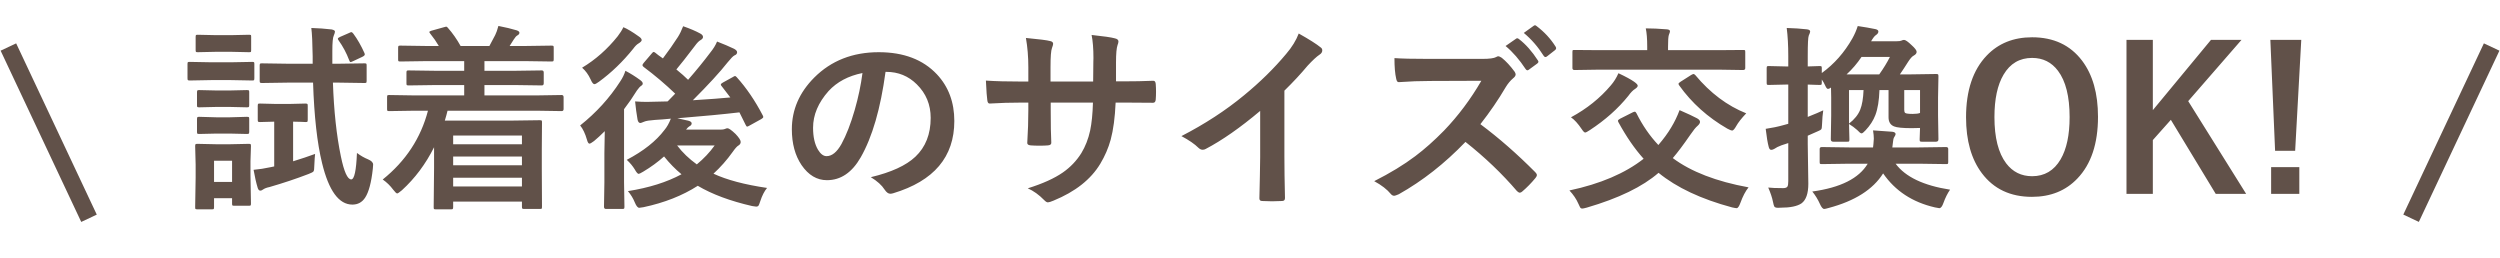 <svg width="504" height="52" viewBox="0 0 504 52" fill="none" xmlns="http://www.w3.org/2000/svg">
<line y1="-1.731" x2="38.15" y2="-1.731" transform="matrix(0.426 0.905 0.905 -0.426 3.258 8.741)" stroke="#615149" stroke-width="3.462"/>
<path d="M58.074 16.656L52.801 16.734C52.592 16.734 52.462 16.702 52.41 16.637C52.371 16.585 52.352 16.461 52.352 16.266V13.199C52.352 12.991 52.384 12.867 52.449 12.828C52.488 12.789 52.605 12.77 52.801 12.77L58.074 12.848H63.035V11.363C62.996 8.655 62.905 6.747 62.762 5.641C64.155 5.68 65.516 5.777 66.844 5.934C67.299 6.025 67.527 6.168 67.527 6.363C67.527 6.533 67.449 6.799 67.293 7.164C67.098 7.542 67 8.57 67 10.25V12.848H68.25L73.484 12.77C73.693 12.77 73.816 12.796 73.856 12.848C73.894 12.9 73.914 13.017 73.914 13.199V16.266C73.914 16.487 73.888 16.624 73.836 16.676C73.784 16.715 73.667 16.734 73.484 16.734L68.25 16.656H67.117C67.312 22.359 67.846 27.314 68.719 31.52C69.357 34.618 70.053 36.168 70.809 36.168C71.434 36.168 71.818 34.391 71.961 30.836C72.69 31.383 73.439 31.812 74.207 32.125C74.884 32.411 75.223 32.763 75.223 33.18C75.223 33.258 75.203 33.531 75.164 34C74.865 36.786 74.344 38.74 73.602 39.859C72.99 40.784 72.137 41.246 71.043 41.246C68.322 41.246 66.284 38.46 64.93 32.887C63.94 28.85 63.335 23.44 63.113 16.656H58.074ZM50.594 41.031C50.594 41.253 50.568 41.383 50.516 41.422C50.464 41.461 50.34 41.48 50.145 41.48H47.234C47.013 41.48 46.883 41.454 46.844 41.402C46.805 41.35 46.785 41.227 46.785 41.031V39.957H43.152V41.754C43.152 41.962 43.126 42.092 43.074 42.145C43.022 42.184 42.898 42.203 42.703 42.203H39.832C39.598 42.203 39.454 42.177 39.402 42.125C39.363 42.073 39.344 41.949 39.344 41.754L39.441 35.758V33.199L39.344 29.449C39.344 29.228 39.376 29.098 39.441 29.059C39.493 29.02 39.624 29 39.832 29L43.465 29.078H46.473L50.145 29C50.366 29 50.496 29.026 50.535 29.078C50.574 29.13 50.594 29.254 50.594 29.449L50.496 32.516V35.289L50.594 41.031ZM46.785 32.398H43.152V36.676H46.785V32.398ZM61.57 20.875C61.805 20.875 61.941 20.908 61.98 20.973C62.02 21.025 62.039 21.155 62.039 21.363V24.117C62.039 24.352 62.013 24.495 61.961 24.547C61.909 24.586 61.779 24.605 61.57 24.605C61.531 24.605 61.271 24.592 60.789 24.566C60.281 24.553 59.715 24.54 59.09 24.527V32.516C60.743 32.008 62.221 31.513 63.523 31.031C63.471 31.422 63.419 32.197 63.367 33.355C63.367 34.02 63.309 34.423 63.191 34.566C63.087 34.697 62.762 34.866 62.215 35.074C59.741 36.025 57.111 36.904 54.324 37.711C53.79 37.815 53.361 37.978 53.035 38.199C52.84 38.355 52.658 38.434 52.488 38.434C52.254 38.434 52.078 38.258 51.961 37.906C51.648 36.878 51.368 35.654 51.121 34.234C52.202 34.143 53.374 33.961 54.637 33.688L55.281 33.551V24.527L52.41 24.605C52.189 24.605 52.059 24.573 52.02 24.508C51.98 24.456 51.961 24.326 51.961 24.117V21.363C51.961 21.129 51.987 20.986 52.039 20.934C52.091 20.895 52.215 20.875 52.41 20.875L55.516 20.953H58.445L61.57 20.875ZM42.527 12.555H46.609L50.848 12.477C51.056 12.477 51.18 12.503 51.219 12.555C51.258 12.607 51.277 12.724 51.277 12.906V15.758C51.277 15.979 51.251 16.116 51.199 16.168C51.147 16.207 51.03 16.227 50.848 16.227L46.609 16.148H42.527L38.25 16.227C38.029 16.227 37.898 16.194 37.859 16.129C37.82 16.077 37.801 15.953 37.801 15.758V12.906C37.801 12.698 37.827 12.574 37.879 12.535C37.931 12.496 38.055 12.477 38.25 12.477L42.527 12.555ZM43.523 7.086H46.609L50.203 7.008C50.425 7.008 50.555 7.034 50.594 7.086C50.62 7.125 50.633 7.242 50.633 7.438V10.074C50.633 10.296 50.613 10.426 50.574 10.465C50.522 10.504 50.398 10.523 50.203 10.523L46.609 10.445H43.523L39.871 10.523C39.663 10.523 39.539 10.497 39.5 10.445C39.461 10.393 39.441 10.27 39.441 10.074V7.438C39.441 7.229 39.467 7.105 39.52 7.066C39.572 7.027 39.689 7.008 39.871 7.008L43.523 7.086ZM43.562 18.238H46.395L49.754 18.16C49.988 18.16 50.132 18.186 50.184 18.238C50.223 18.29 50.242 18.414 50.242 18.609V21.207C50.242 21.415 50.21 21.539 50.145 21.578C50.092 21.617 49.962 21.637 49.754 21.637L46.395 21.559H43.562L40.164 21.637C39.956 21.637 39.825 21.611 39.773 21.559C39.734 21.506 39.715 21.389 39.715 21.207V18.609C39.715 18.388 39.747 18.258 39.812 18.219C39.852 18.18 39.969 18.16 40.164 18.16L43.562 18.238ZM43.562 23.648H46.395L49.754 23.551C49.988 23.551 50.132 23.577 50.184 23.629C50.223 23.681 50.242 23.805 50.242 24V26.559C50.242 26.78 50.21 26.91 50.145 26.949C50.092 26.988 49.962 27.008 49.754 27.008L46.395 26.93H43.562L40.164 27.008C39.956 27.008 39.825 26.982 39.773 26.93C39.734 26.878 39.715 26.754 39.715 26.559V24C39.715 23.792 39.747 23.662 39.812 23.609C39.852 23.57 39.969 23.551 40.164 23.551L43.562 23.648ZM71.238 6.793C72.059 7.9 72.807 9.208 73.484 10.719C73.523 10.823 73.543 10.908 73.543 10.973C73.543 11.142 73.361 11.311 72.996 11.48L71.121 12.359C70.9 12.463 70.75 12.516 70.672 12.516C70.568 12.516 70.477 12.392 70.398 12.145C69.852 10.699 69.135 9.358 68.25 8.121C68.159 7.991 68.113 7.887 68.113 7.809C68.113 7.691 68.263 7.568 68.562 7.438L70.398 6.637C70.594 6.533 70.737 6.48 70.828 6.48C70.945 6.48 71.082 6.585 71.238 6.793ZM83.465 22.32L78.465 22.398C78.257 22.398 78.133 22.372 78.094 22.32C78.055 22.268 78.035 22.151 78.035 21.969V19.586C78.035 19.378 78.061 19.254 78.113 19.215C78.165 19.176 78.283 19.156 78.465 19.156L83.465 19.234H93.582V17.145H87.918L82.391 17.223C82.182 17.223 82.052 17.197 82 17.145C81.961 17.092 81.941 16.975 81.941 16.793V14.625C81.941 14.417 81.974 14.293 82.039 14.254C82.078 14.215 82.195 14.195 82.391 14.195L87.918 14.273H93.582V12.32H86.062L80.711 12.398C80.503 12.398 80.372 12.372 80.32 12.32C80.281 12.268 80.262 12.151 80.262 11.969V9.625C80.262 9.417 80.294 9.293 80.359 9.254C80.398 9.215 80.516 9.195 80.711 9.195L86.062 9.273H88.465C87.983 8.44 87.41 7.613 86.746 6.793C86.616 6.624 86.551 6.513 86.551 6.461C86.551 6.37 86.694 6.279 86.981 6.188L89.5 5.484C89.747 5.406 89.897 5.367 89.949 5.367C90.053 5.367 90.171 5.452 90.301 5.621C91.238 6.676 92.091 7.893 92.859 9.273H98.66C98.699 9.221 99.09 8.486 99.832 7.066C100.053 6.637 100.268 6.025 100.477 5.23C101.896 5.504 103.12 5.797 104.148 6.109C104.526 6.24 104.715 6.402 104.715 6.598C104.715 6.819 104.565 7.008 104.266 7.164C104.083 7.255 103.842 7.535 103.543 8.004C103.491 8.095 103.224 8.518 102.742 9.273H105.789L111.141 9.195C111.375 9.195 111.518 9.221 111.57 9.273C111.609 9.326 111.629 9.443 111.629 9.625V11.969C111.629 12.177 111.596 12.301 111.531 12.34C111.479 12.379 111.349 12.398 111.141 12.398L105.789 12.32H97.664V14.273H103.699L109.227 14.195C109.487 14.195 109.617 14.338 109.617 14.625V16.793C109.617 17.079 109.487 17.223 109.227 17.223L103.699 17.145H97.664V19.234H108.23L113.23 19.156C113.491 19.156 113.621 19.299 113.621 19.586V21.969C113.621 22.255 113.491 22.398 113.23 22.398L108.23 22.32H90.223C90.092 22.88 89.91 23.544 89.676 24.312H103.152L108.816 24.234C109.051 24.234 109.188 24.267 109.227 24.332C109.253 24.371 109.266 24.501 109.266 24.723L109.227 30.035V34.117L109.266 41.637C109.266 41.871 109.246 42.014 109.207 42.066C109.155 42.105 109.025 42.125 108.816 42.125H105.633C105.438 42.125 105.32 42.092 105.281 42.027C105.242 41.975 105.223 41.845 105.223 41.637V40.641H91.356V41.754C91.356 41.962 91.323 42.092 91.258 42.145C91.219 42.184 91.102 42.203 90.906 42.203H87.859C87.651 42.203 87.527 42.177 87.488 42.125C87.449 42.073 87.43 41.949 87.43 41.754L87.508 33.883V29.684C85.815 33.069 83.654 35.96 81.023 38.355C80.516 38.785 80.197 39 80.066 39C79.923 39 79.656 38.746 79.266 38.238C78.667 37.431 77.963 36.747 77.156 36.188C81.792 32.464 84.832 27.841 86.277 22.32H83.465ZM105.223 27.32H91.356V29.078H105.223V27.32ZM91.356 33.316H105.223V31.559H91.356V33.316ZM91.356 37.594H105.223V35.836H91.356V37.594ZM148.523 15.562C150.464 17.711 152.208 20.27 153.758 23.238C153.836 23.381 153.875 23.499 153.875 23.59C153.875 23.707 153.745 23.844 153.484 24L151.082 25.328C150.861 25.458 150.711 25.523 150.633 25.523C150.529 25.523 150.424 25.406 150.32 25.172C149.786 24.052 149.37 23.212 149.07 22.652C145.984 23.017 141.811 23.414 136.551 23.844C137.124 23.961 137.859 24.124 138.758 24.332C139.214 24.449 139.441 24.631 139.441 24.879C139.441 25.126 139.279 25.328 138.953 25.484C138.784 25.576 138.569 25.79 138.309 26.129H145.281C145.646 26.129 145.926 26.09 146.121 26.012C146.329 25.908 146.512 25.855 146.668 25.855C146.941 25.855 147.482 26.24 148.289 27.008C148.979 27.737 149.324 28.271 149.324 28.609C149.324 28.909 149.174 29.15 148.875 29.332C148.602 29.475 148.204 29.918 147.684 30.66C146.551 32.249 145.268 33.7 143.836 35.016C146.518 36.266 150.118 37.223 154.637 37.887C154.09 38.551 153.634 39.443 153.27 40.562C153.113 41.044 152.996 41.344 152.918 41.461C152.814 41.591 152.664 41.656 152.469 41.656C152.339 41.656 152.059 41.617 151.629 41.539C147.202 40.523 143.549 39.163 140.672 37.457C137.586 39.436 133.934 40.875 129.715 41.773C129.298 41.852 129.018 41.891 128.875 41.891C128.576 41.891 128.283 41.546 127.996 40.855C127.658 40.009 127.189 39.234 126.59 38.531C130.848 37.854 134.448 36.721 137.391 35.133C136.154 34.117 134.982 32.919 133.875 31.539C132.625 32.659 131.225 33.681 129.676 34.605C129.168 34.905 128.862 35.055 128.758 35.055C128.562 35.055 128.296 34.749 127.957 34.137C127.553 33.473 127.02 32.835 126.355 32.223C129.728 30.452 132.26 28.447 133.953 26.207C134.448 25.621 134.878 24.859 135.242 23.922C134.083 24.039 133.016 24.124 132.039 24.176C130.945 24.254 130.223 24.371 129.871 24.527C129.441 24.71 129.188 24.801 129.109 24.801C128.81 24.801 128.615 24.56 128.523 24.078C128.328 22.958 128.165 21.747 128.035 20.445C128.868 20.51 129.65 20.543 130.379 20.543C130.665 20.543 130.939 20.537 131.199 20.523C131.915 20.523 133.048 20.497 134.598 20.445L136.121 18.883C134.142 16.982 132.02 15.185 129.754 13.492C129.598 13.375 129.52 13.251 129.52 13.121C129.52 13.03 129.611 12.874 129.793 12.652L131.395 10.777C131.564 10.569 131.688 10.465 131.766 10.465C131.844 10.465 131.961 10.523 132.117 10.641C132.43 10.914 132.938 11.292 133.641 11.773C134.773 10.276 135.783 8.837 136.668 7.457C137.046 6.858 137.397 6.135 137.723 5.289C139.09 5.758 140.249 6.253 141.199 6.773C141.551 6.969 141.727 7.197 141.727 7.457C141.727 7.691 141.564 7.9 141.238 8.082C140.913 8.251 140.529 8.642 140.086 9.254C138.393 11.48 137.15 13.062 136.355 14C137.332 14.794 138.12 15.491 138.719 16.09C140.411 14.15 141.902 12.32 143.191 10.602C143.816 9.833 144.272 9.091 144.559 8.375C145.874 8.883 147.02 9.371 147.996 9.84C148.4 10.061 148.602 10.289 148.602 10.523C148.602 10.823 148.426 11.038 148.074 11.168C147.814 11.285 147.352 11.754 146.688 12.574C145.151 14.527 142.814 17.073 139.676 20.211C143.009 20.003 145.529 19.814 147.234 19.645C146.922 19.215 146.336 18.453 145.477 17.359C145.372 17.242 145.32 17.138 145.32 17.047C145.32 16.93 145.451 16.799 145.711 16.656L147.762 15.523C147.957 15.393 148.1 15.328 148.191 15.328C148.27 15.328 148.38 15.406 148.523 15.562ZM144.07 29.332H136.512C137.592 30.751 138.914 32.021 140.477 33.141C141.883 31.982 143.081 30.712 144.07 29.332ZM126.082 14.273C127.085 14.794 128.074 15.413 129.051 16.129C129.402 16.389 129.578 16.624 129.578 16.832C129.578 17.014 129.48 17.164 129.285 17.281C129.025 17.451 128.732 17.77 128.406 18.238C127.586 19.566 126.72 20.823 125.809 22.008V36.754L125.887 41.676C125.887 41.884 125.861 42.014 125.809 42.066C125.757 42.105 125.633 42.125 125.438 42.125H122.156C121.896 42.125 121.766 41.975 121.766 41.676L121.844 36.754V30.875C121.844 29.885 121.87 28.408 121.922 26.441C121.128 27.236 120.405 27.9 119.754 28.434C119.285 28.785 118.979 28.961 118.836 28.961C118.641 28.961 118.471 28.694 118.328 28.16C117.977 26.936 117.521 25.979 116.961 25.289C120.203 22.711 122.898 19.749 125.047 16.402C125.516 15.699 125.861 14.99 126.082 14.273ZM125.672 5.484C126.466 5.81 127.508 6.435 128.797 7.359C129.174 7.607 129.363 7.848 129.363 8.082C129.363 8.277 129.148 8.505 128.719 8.766C128.393 8.948 128.035 9.306 127.645 9.84C125.548 12.444 123.25 14.658 120.75 16.48C120.307 16.806 120.001 16.969 119.832 16.969C119.598 16.969 119.344 16.65 119.07 16.012C118.628 15.048 118.055 14.26 117.352 13.648C120.047 12.034 122.436 9.924 124.52 7.32C125.014 6.682 125.398 6.07 125.672 5.484ZM178.523 14.488C177.521 21.897 175.854 27.639 173.523 31.715C171.766 34.788 169.493 36.324 166.707 36.324C164.689 36.324 162.983 35.309 161.59 33.277C160.288 31.35 159.637 28.941 159.637 26.051C159.637 22.131 161.141 18.662 164.148 15.641C167.56 12.229 171.896 10.523 177.156 10.523C182.169 10.523 186.076 12.008 188.875 14.977C191.219 17.477 192.391 20.615 192.391 24.391C192.391 31.63 188.283 36.487 180.066 38.961C179.832 39.026 179.637 39.059 179.48 39.059C179.09 39.059 178.712 38.785 178.348 38.238C177.775 37.34 176.844 36.5 175.555 35.719C179.669 34.742 182.664 33.368 184.539 31.598C186.596 29.658 187.625 27.047 187.625 23.766C187.625 21.096 186.694 18.844 184.832 17.008C183.139 15.328 181.089 14.488 178.68 14.488H178.523ZM173.875 14.723C171.023 15.296 168.745 16.506 167.039 18.355C164.956 20.699 163.914 23.167 163.914 25.758C163.914 27.594 164.246 29.072 164.91 30.191C165.431 31.051 166.004 31.48 166.629 31.48C167.723 31.48 168.725 30.667 169.637 29.039C170.613 27.255 171.505 24.963 172.312 22.164C173.042 19.625 173.562 17.145 173.875 14.723ZM224.988 16.402H226.395C228.582 16.402 230.594 16.363 232.43 16.285C232.482 16.285 232.514 16.285 232.527 16.285C232.801 16.285 232.957 16.5 232.996 16.93C233.035 17.438 233.055 17.958 233.055 18.492C233.055 19.039 233.035 19.566 232.996 20.074C232.957 20.504 232.781 20.719 232.469 20.719C232.443 20.719 232.391 20.719 232.312 20.719L226.551 20.68H224.91C224.78 23.688 224.448 26.181 223.914 28.16C223.445 29.853 222.749 31.467 221.824 33.004C219.923 36.168 216.779 38.648 212.391 40.445C211.831 40.68 211.453 40.797 211.258 40.797C211.049 40.797 210.802 40.647 210.516 40.348C209.461 39.267 208.354 38.473 207.195 37.965C210.203 37.027 212.566 35.96 214.285 34.762C215.796 33.707 217.033 32.411 217.996 30.875C218.816 29.521 219.409 28.004 219.773 26.324C220.086 24.84 220.275 22.958 220.34 20.68H211.824V22.125C211.824 25.133 211.863 27.34 211.941 28.746C211.967 29.085 211.74 29.273 211.258 29.312C210.75 29.352 210.184 29.371 209.559 29.371C208.934 29.371 208.354 29.352 207.82 29.312C207.339 29.273 207.098 29.117 207.098 28.844C207.098 28.818 207.098 28.785 207.098 28.746C207.241 26.48 207.312 24.299 207.312 22.203V20.68H206.102C203.784 20.68 201.583 20.745 199.5 20.875C199.227 20.875 199.07 20.621 199.031 20.113C198.953 19.697 198.862 18.408 198.758 16.246C200.62 16.376 203.068 16.441 206.102 16.441H207.312V13.531C207.312 11.461 207.15 9.501 206.824 7.652C209.48 7.9 211.108 8.108 211.707 8.277C212.111 8.355 212.312 8.544 212.312 8.844C212.312 8.987 212.234 9.267 212.078 9.684C211.883 10.165 211.785 11.448 211.785 13.531V16.441H220.379L220.418 12.516C220.431 12.333 220.438 12.06 220.438 11.695C220.438 9.807 220.314 8.258 220.066 7.047C222.514 7.307 224.077 7.535 224.754 7.73C225.236 7.835 225.477 8.043 225.477 8.355C225.477 8.551 225.418 8.792 225.301 9.078C225.092 9.664 224.988 10.836 224.988 12.594V16.402ZM258.934 18.277V31.52C258.934 33.863 258.973 36.637 259.051 39.84C259.051 39.905 259.051 39.944 259.051 39.957C259.051 40.335 258.849 40.523 258.445 40.523C257.794 40.562 257.13 40.582 256.453 40.582C255.776 40.582 255.112 40.562 254.461 40.523C254.083 40.523 253.895 40.354 253.895 40.016C253.895 39.99 253.895 39.944 253.895 39.879C253.908 39.254 253.94 37.776 253.992 35.445C254.031 33.922 254.051 32.665 254.051 31.676V22.359C250.027 25.745 246.362 28.303 243.055 30.035C242.872 30.139 242.671 30.191 242.449 30.191C242.163 30.191 241.883 30.061 241.609 29.801C240.854 29.046 239.708 28.258 238.172 27.438C242.898 25.003 247.098 22.268 250.77 19.234C254.025 16.565 256.863 13.779 259.285 10.875C260.457 9.508 261.303 8.134 261.824 6.754C263.934 7.939 265.411 8.876 266.258 9.566C266.466 9.71 266.57 9.905 266.57 10.152C266.57 10.504 266.382 10.797 266.004 11.031C265.418 11.422 264.624 12.158 263.621 13.238C262.241 14.892 260.678 16.572 258.934 18.277ZM298.445 25.035C302.169 27.809 305.861 31.038 309.52 34.723C309.728 34.931 309.832 35.12 309.832 35.289C309.832 35.458 309.741 35.654 309.559 35.875C308.712 36.904 307.82 37.815 306.883 38.609C306.714 38.766 306.551 38.844 306.395 38.844C306.238 38.844 306.049 38.74 305.828 38.531C302.807 35.003 299.344 31.695 295.438 28.609C291.258 32.958 286.779 36.474 282 39.156C281.518 39.365 281.212 39.469 281.082 39.469C280.822 39.469 280.594 39.352 280.398 39.117C279.643 38.193 278.523 37.327 277.039 36.52C280.268 34.892 283.029 33.212 285.32 31.48C287.195 30.074 289.129 28.355 291.121 26.324C293.973 23.355 296.479 20.009 298.641 16.285L288.328 16.324C286.297 16.324 284.188 16.402 282 16.559C281.74 16.585 281.564 16.357 281.473 15.875C281.238 14.872 281.121 13.486 281.121 11.715C282.553 11.819 284.806 11.871 287.879 11.871H298.875C300.268 11.871 301.186 11.747 301.629 11.5C301.772 11.396 301.922 11.344 302.078 11.344C302.208 11.344 302.436 11.448 302.762 11.656C303.621 12.346 304.487 13.284 305.359 14.469C305.49 14.69 305.555 14.866 305.555 14.996C305.555 15.257 305.379 15.523 305.027 15.797C304.48 16.266 303.992 16.852 303.562 17.555C302.065 20.107 300.359 22.6 298.445 25.035ZM303.523 9.273L305.633 7.809C305.724 7.743 305.802 7.711 305.867 7.711C305.971 7.711 306.095 7.77 306.238 7.887C307.605 8.941 308.868 10.367 310.027 12.164C310.105 12.268 310.145 12.366 310.145 12.457C310.145 12.574 310.066 12.691 309.91 12.809L308.23 14.039C308.113 14.13 308.009 14.176 307.918 14.176C307.801 14.176 307.684 14.091 307.566 13.922C306.316 12.021 304.969 10.471 303.523 9.273ZM307.195 6.637L309.207 5.191C309.298 5.126 309.383 5.094 309.461 5.094C309.552 5.094 309.663 5.152 309.793 5.27C311.342 6.441 312.612 7.815 313.602 9.391C313.68 9.521 313.719 9.632 313.719 9.723C313.719 9.866 313.641 9.996 313.484 10.113L311.883 11.363C311.766 11.454 311.661 11.5 311.57 11.5C311.427 11.5 311.303 11.415 311.199 11.246C310.079 9.462 308.745 7.926 307.195 6.637ZM352.508 37.77C351.896 38.525 351.349 39.566 350.867 40.895C350.607 41.611 350.353 41.969 350.105 41.969C349.975 41.969 349.669 41.917 349.188 41.812C342.938 40.133 337.996 37.809 334.363 34.84C331.147 37.639 326.329 39.977 319.91 41.852C319.428 41.982 319.122 42.047 318.992 42.047C318.797 42.047 318.647 41.962 318.543 41.793C318.478 41.702 318.361 41.454 318.191 41.051C317.788 40.126 317.189 39.241 316.395 38.395C322.632 37.066 327.618 34.938 331.355 32.008C329.559 30.016 327.866 27.561 326.277 24.645C326.212 24.514 326.18 24.417 326.18 24.352C326.18 24.221 326.329 24.078 326.629 23.922L329.188 22.633C329.37 22.555 329.5 22.516 329.578 22.516C329.682 22.516 329.793 22.62 329.91 22.828C331.121 25.263 332.592 27.398 334.324 29.234C335.379 28.01 336.245 26.826 336.922 25.68C337.586 24.586 338.146 23.427 338.602 22.203C339.227 22.463 339.923 22.776 340.691 23.141C341.499 23.544 341.974 23.779 342.117 23.844C342.521 24.065 342.723 24.306 342.723 24.566C342.723 24.814 342.56 25.081 342.234 25.367C341.87 25.667 341.382 26.266 340.77 27.164C339.389 29.169 338.211 30.738 337.234 31.871C340.919 34.618 346.01 36.585 352.508 37.77ZM322.508 14.039L317.43 14.117C317.143 14.117 317 13.987 317 13.727V10.484C317 10.276 317.026 10.152 317.078 10.113C317.117 10.087 317.234 10.074 317.43 10.074L322.508 10.113H332.078V9.391C332.078 7.828 331.98 6.604 331.785 5.719C333.048 5.719 334.474 5.784 336.062 5.914C336.466 5.953 336.668 6.083 336.668 6.305C336.668 6.435 336.59 6.689 336.434 7.066C336.329 7.392 336.277 8.18 336.277 9.43V10.113H346.316L351.395 10.074C351.616 10.074 351.746 10.094 351.785 10.133C351.824 10.172 351.844 10.289 351.844 10.484V13.727C351.844 13.987 351.694 14.117 351.395 14.117L346.316 14.039H322.508ZM352.039 22.848C351.089 23.85 350.418 24.703 350.027 25.406C349.689 26.018 349.409 26.324 349.188 26.324C349.044 26.324 348.725 26.194 348.23 25.934C344.298 23.668 341.069 20.771 338.543 17.242C338.439 17.099 338.387 16.988 338.387 16.91C338.387 16.793 338.523 16.65 338.797 16.48L340.945 15.113C341.18 14.983 341.342 14.918 341.434 14.918C341.512 14.918 341.629 14.996 341.785 15.152C344.78 18.746 348.198 21.311 352.039 22.848ZM316.707 23.648C319.897 21.93 322.579 19.781 324.754 17.203C325.366 16.5 325.874 15.686 326.277 14.762C327.723 15.439 328.777 16.012 329.441 16.48C329.923 16.819 330.164 17.086 330.164 17.281C330.164 17.477 329.988 17.691 329.637 17.926C329.22 18.173 328.758 18.648 328.25 19.352C326.18 21.917 323.602 24.208 320.516 26.227C320.034 26.552 319.715 26.715 319.559 26.715C319.402 26.715 319.174 26.487 318.875 26.031C318.12 24.912 317.397 24.117 316.707 23.648ZM369.168 23.277V19.645C369.168 18.681 369.155 18.017 369.129 17.652C368.868 17.835 368.667 17.926 368.523 17.926C368.341 17.926 368.152 17.698 367.957 17.242C367.801 16.865 367.573 16.461 367.273 16.031V16.676C367.273 16.897 367.247 17.027 367.195 17.066C367.143 17.105 367.026 17.125 366.844 17.125C366.818 17.125 366.564 17.119 366.082 17.105C365.587 17.079 365.04 17.06 364.441 17.047V23.57C365.939 22.971 366.98 22.529 367.566 22.242C367.449 22.958 367.365 23.961 367.312 25.25C367.299 25.68 367.254 25.947 367.176 26.051C367.111 26.155 366.922 26.272 366.609 26.402L364.441 27.359V29.039L364.559 37.047C364.559 39 364.103 40.315 363.191 40.992C362.332 41.578 360.919 41.871 358.953 41.871C358.693 41.884 358.523 41.891 358.445 41.891C358.055 41.891 357.807 41.806 357.703 41.637C357.625 41.52 357.534 41.2 357.43 40.68C357.26 39.833 356.941 38.876 356.473 37.809C357.085 37.887 358.087 37.926 359.48 37.926C359.936 37.926 360.229 37.815 360.359 37.594C360.464 37.398 360.516 37.04 360.516 36.52V28.844C359.878 29.052 359.422 29.202 359.148 29.293C358.497 29.54 358.035 29.768 357.762 29.977C357.514 30.133 357.286 30.211 357.078 30.211C356.857 30.211 356.694 30.035 356.59 29.684C356.355 28.824 356.147 27.587 355.965 25.973C357.228 25.79 358.439 25.537 359.598 25.211L360.516 24.957V17.047H360.027L356.59 17.125C356.382 17.125 356.258 17.099 356.219 17.047C356.18 16.995 356.16 16.871 356.16 16.676V13.766C356.16 13.544 356.186 13.414 356.238 13.375C356.29 13.336 356.408 13.316 356.59 13.316L360.027 13.395H360.516V11.324C360.516 9.176 360.411 7.281 360.203 5.641C361.688 5.68 363.048 5.771 364.285 5.914C364.715 5.966 364.93 6.116 364.93 6.363C364.93 6.493 364.832 6.773 364.637 7.203C364.507 7.529 364.441 8.876 364.441 11.246V13.395L366.844 13.316C367.052 13.316 367.176 13.342 367.215 13.395C367.254 13.447 367.273 13.57 367.273 13.766V14.723C369.773 12.913 371.831 10.582 373.445 7.73C373.901 6.91 374.259 6.083 374.52 5.25C375.848 5.445 377.046 5.654 378.113 5.875C378.491 5.966 378.68 6.129 378.68 6.363C378.68 6.624 378.51 6.865 378.172 7.086C377.924 7.242 377.605 7.652 377.215 8.316H382.332C382.814 8.316 383.133 8.277 383.289 8.199C383.51 8.095 383.699 8.043 383.855 8.043C384.142 8.043 384.656 8.401 385.398 9.117C386.062 9.716 386.395 10.159 386.395 10.445C386.395 10.745 386.199 10.999 385.809 11.207C385.496 11.363 385.125 11.773 384.695 12.438C384.083 13.414 383.523 14.267 383.016 14.996H385.086L390.34 14.918C390.561 14.918 390.691 14.95 390.73 15.016C390.77 15.068 390.789 15.198 390.789 15.406L390.711 19.645V23.277L390.789 28.082C390.789 28.408 390.62 28.57 390.281 28.57H387.43C387.221 28.57 387.098 28.538 387.059 28.473C387.02 28.421 387 28.29 387 28.082L387.078 25.797C386.792 25.823 386.232 25.836 385.398 25.836C383.589 25.836 382.404 25.719 381.844 25.484C381.102 25.185 380.73 24.573 380.73 23.648V18.16H378.895C378.829 20.256 378.556 21.936 378.074 23.199C377.658 24.293 376.993 25.322 376.082 26.285C375.717 26.689 375.451 26.891 375.281 26.891C375.112 26.891 374.819 26.663 374.402 26.207C373.908 25.764 373.361 25.361 372.762 24.996L372.84 28.082C372.84 28.316 372.814 28.46 372.762 28.512C372.71 28.551 372.592 28.57 372.41 28.57H369.598C369.259 28.57 369.09 28.408 369.09 28.082L369.168 23.277ZM372.273 14.996H378.855C379.728 13.772 380.444 12.6 381.004 11.48H375.281C374.409 12.783 373.406 13.954 372.273 14.996ZM375.691 18.16H372.762V24.918C373.868 24.059 374.624 23.115 375.027 22.086C375.405 21.135 375.626 19.827 375.691 18.16ZM387.078 18.16H383.895V22.164C383.895 22.463 383.96 22.665 384.09 22.77C384.272 22.9 384.78 22.965 385.613 22.965C386.277 22.965 386.766 22.9 387.078 22.77V18.16ZM372.762 33.004L367.293 33.082C367.072 33.082 366.941 33.056 366.902 33.004C366.863 32.952 366.844 32.835 366.844 32.652V30.035C366.844 29.775 366.993 29.645 367.293 29.645L372.762 29.723H377.605C377.658 29.397 377.71 28.811 377.762 27.965C377.762 27.496 377.71 26.936 377.605 26.285C378.934 26.363 380.223 26.454 381.473 26.559C381.928 26.611 382.156 26.773 382.156 27.047C382.156 27.164 382.039 27.405 381.805 27.77C381.74 27.874 381.688 28.108 381.648 28.473C381.596 28.98 381.544 29.397 381.492 29.723H386.844L392.332 29.645C392.618 29.645 392.762 29.775 392.762 30.035V32.652C392.762 32.848 392.736 32.971 392.684 33.023C392.645 33.062 392.527 33.082 392.332 33.082L386.844 33.004H382.156C384.122 35.66 387.781 37.405 393.133 38.238C392.612 38.993 392.169 39.879 391.805 40.895C391.557 41.611 391.277 41.969 390.965 41.969C390.913 41.969 390.62 41.917 390.086 41.812C385.555 40.771 382.072 38.486 379.637 34.957C377.605 38.199 373.94 40.523 368.641 41.93C368.198 42.06 367.905 42.125 367.762 42.125C367.475 42.125 367.182 41.78 366.883 41.09C366.479 40.191 365.971 39.365 365.359 38.609C371.049 37.828 374.773 35.96 376.531 33.004H372.762ZM409.676 7.516C414.012 7.516 417.371 9.091 419.754 12.242C421.889 15.068 422.957 18.837 422.957 23.551C422.957 28.954 421.57 33.102 418.797 35.992C416.453 38.453 413.4 39.684 409.637 39.684C405.301 39.684 401.941 38.102 399.559 34.938C397.423 32.112 396.355 28.349 396.355 23.648C396.355 18.245 397.749 14.091 400.535 11.188C402.879 8.74 405.926 7.516 409.676 7.516ZM409.676 11.676C407.163 11.676 405.242 12.802 403.914 15.055C402.69 17.125 402.078 19.977 402.078 23.609C402.078 27.737 402.866 30.842 404.441 32.926C405.757 34.658 407.501 35.523 409.676 35.523C412.176 35.523 414.09 34.391 415.418 32.125C416.629 30.055 417.234 27.216 417.234 23.609C417.234 19.456 416.453 16.344 414.891 14.273C413.589 12.542 411.85 11.676 409.676 11.676ZM451.883 8.043L441.141 20.387L452.82 39.078H446.688L437.645 24.156L434.012 28.238V39.078H428.699V8.043H434.012V22.203L445.73 8.043H451.883ZM463.934 8.043L462.703 30.406H458.66L457.703 8.043H463.934ZM463.543 33.688V39.078H457.859V33.688H463.543Z" fill="#615149"/>
<line x1="502.316" y1="9.478" x2="486.072" y2="43.996" stroke="#615149" stroke-width="3.462"/>
</svg>
